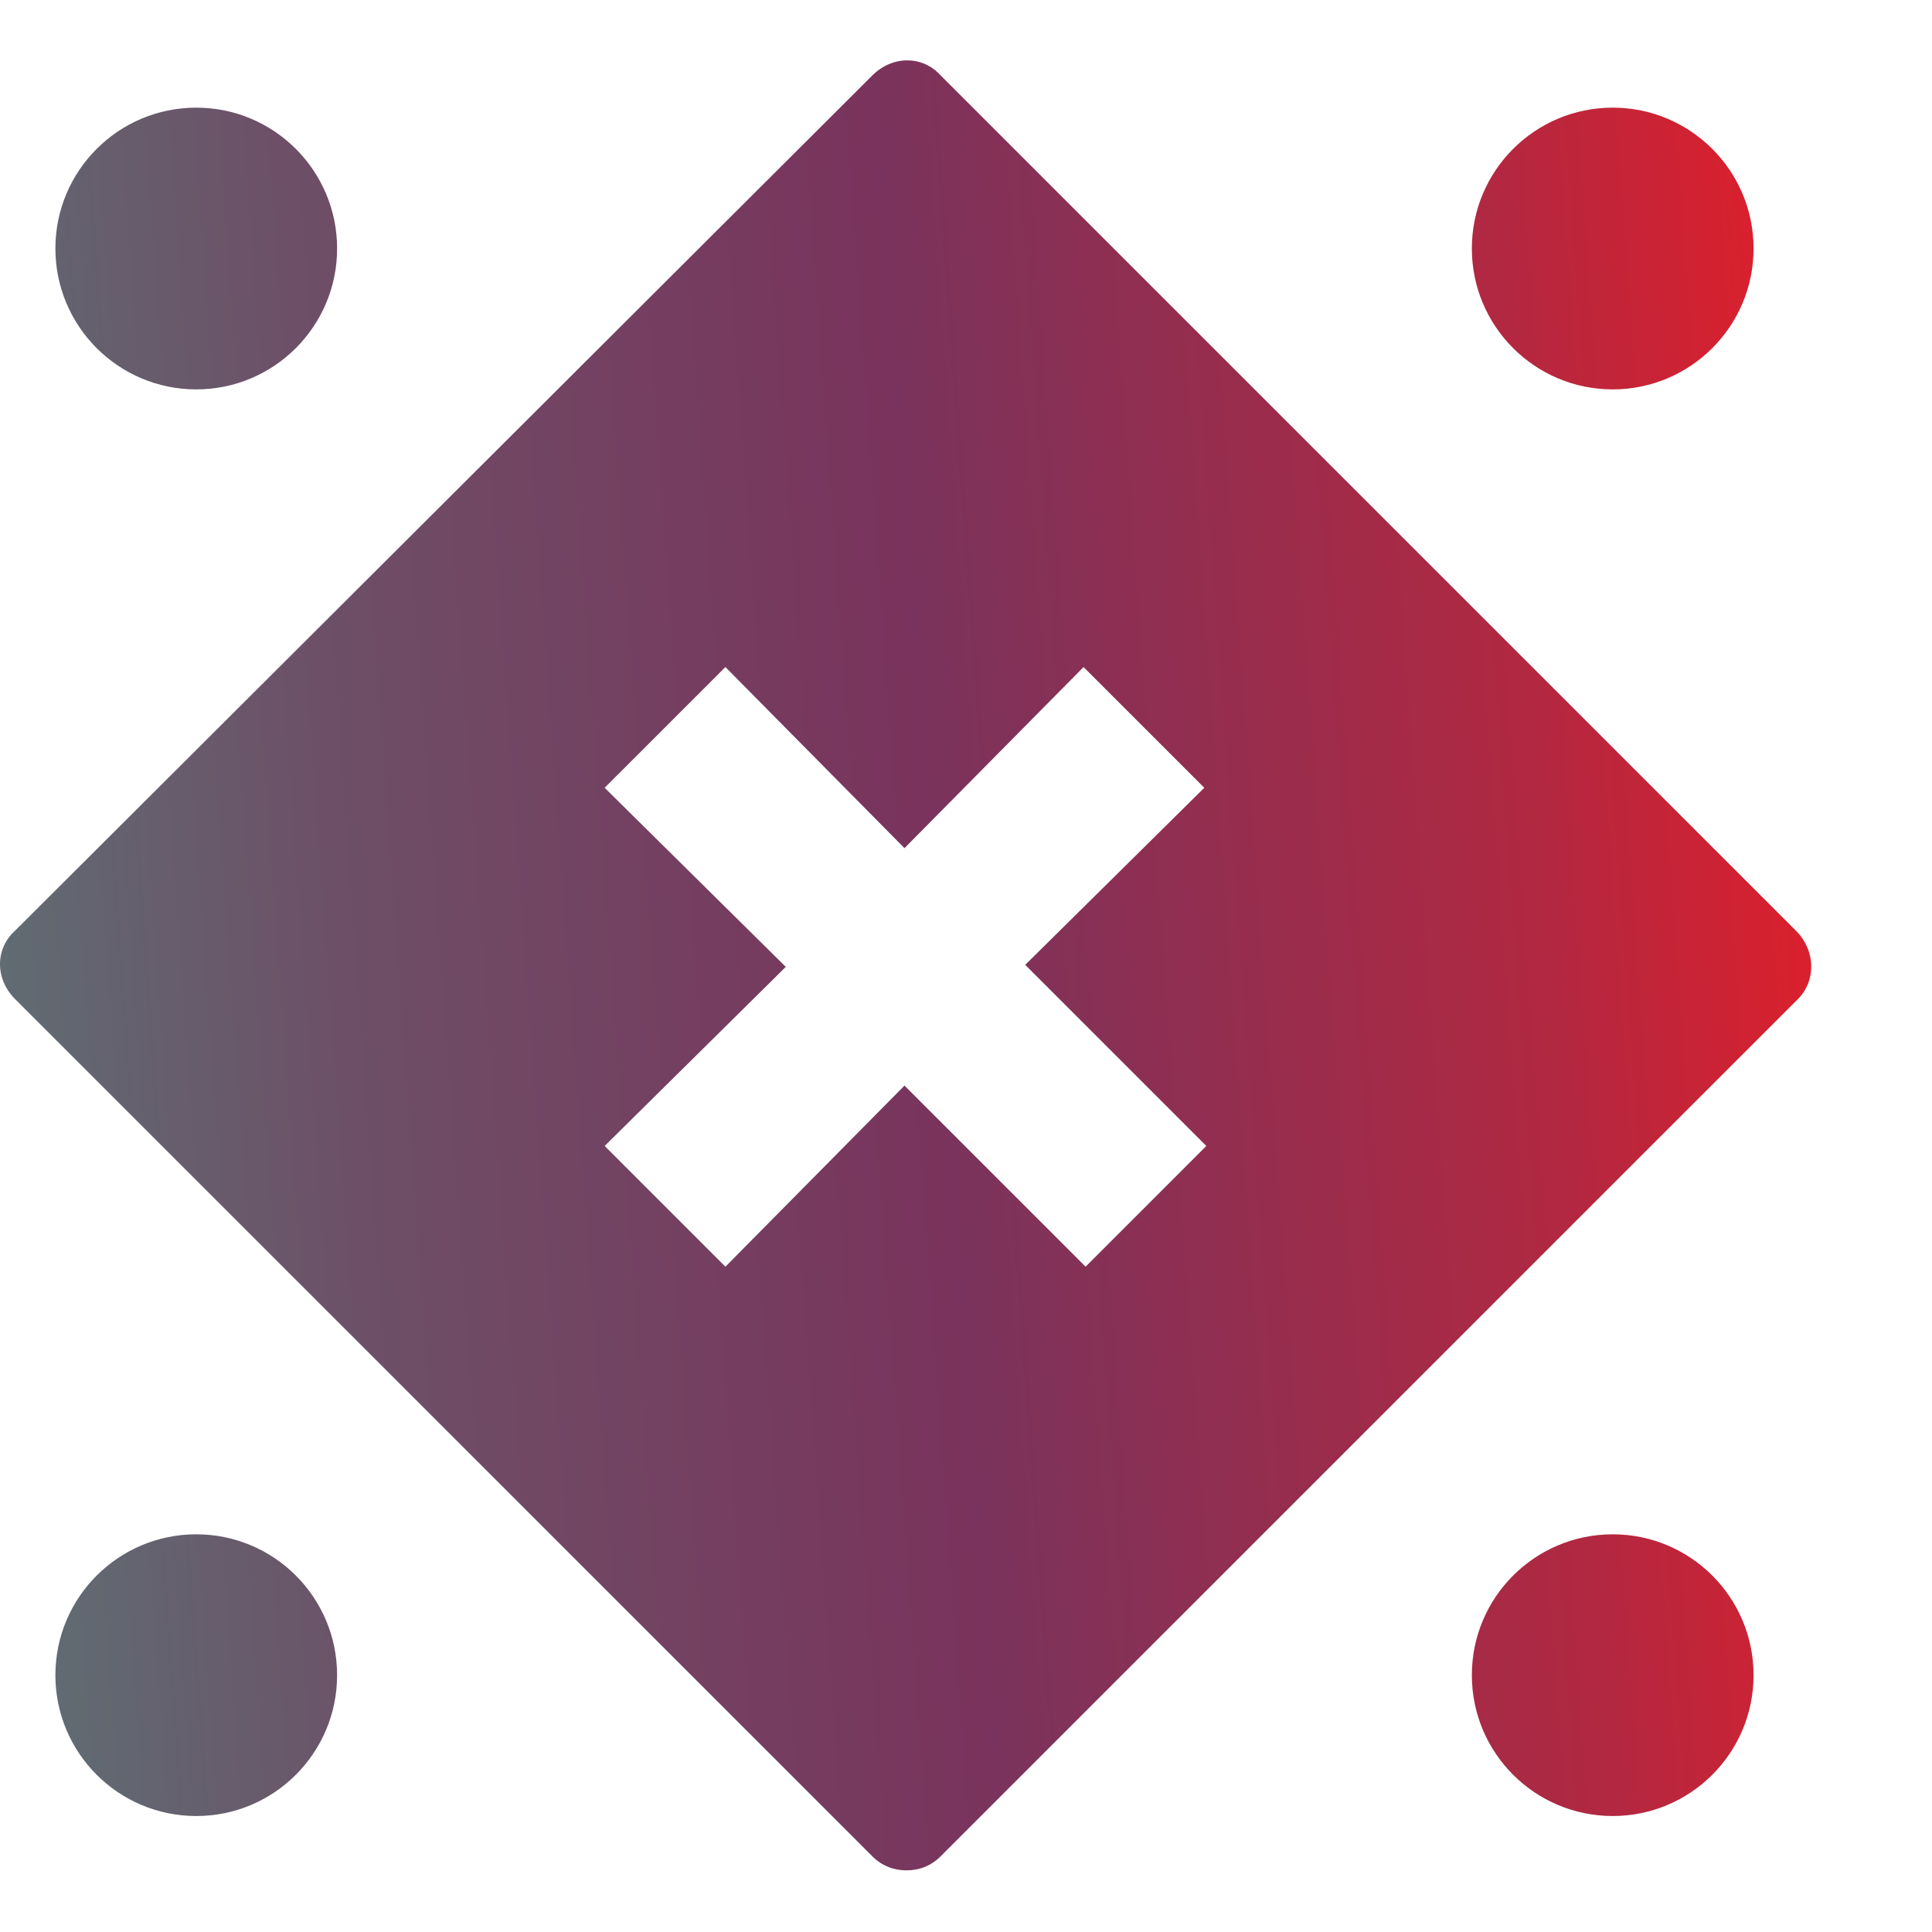 <svg width="64" height="64" viewBox="0 0 64 64" fill="none" xmlns="http://www.w3.org/2000/svg">
<path fill-rule="evenodd" clip-rule="evenodd" d="M59.491 30.829L31.162 2.5C30.562 1.833 29.562 1.833 28.896 2.5L0.5 30.829C-0.167 31.429 -0.167 32.429 0.5 33.096L28.896 61.491C29.229 61.825 29.629 61.958 30.029 61.958C30.429 61.958 30.829 61.825 31.162 61.491L59.558 33.096C60.158 32.496 60.158 31.496 59.491 30.829ZM39.961 37.962L35.962 41.961L29.962 35.962L24.03 41.961L20.03 37.962L26.03 32.029L20.03 26.096L24.03 22.097L29.962 28.096L35.895 22.097L39.894 26.096L33.962 31.962L39.961 37.962ZM6.501 12.899C9.078 12.899 11.167 10.809 11.167 8.232C11.167 5.655 9.078 3.566 6.501 3.566C3.924 3.566 1.835 5.655 1.835 8.232C1.835 10.809 3.924 12.899 6.501 12.899ZM58.089 8.232C58.089 10.809 56 12.899 53.423 12.899C50.846 12.899 48.757 10.809 48.757 8.232C48.757 5.655 50.846 3.566 53.423 3.566C56 3.566 58.089 5.655 58.089 8.232ZM6.501 60.158C9.078 60.158 11.167 58.069 11.167 55.492C11.167 52.915 9.078 50.826 6.501 50.826C3.924 50.826 1.835 52.915 1.835 55.492C1.835 58.069 3.924 60.158 6.501 60.158ZM58.089 55.492C58.089 58.069 56 60.158 53.423 60.158C50.846 60.158 48.757 58.069 48.757 55.492C48.757 52.915 50.846 50.826 53.423 50.826C56 50.826 58.089 52.915 58.089 55.492Z" fill="url(#paint0_linear)"/>
<defs>
<linearGradient id="paint0_linear" x1="-4.04814e-07" y1="30.401" x2="63.686" y2="25.843" gradientUnits="userSpaceOnUse">
<stop stop-color="#606B72"/>
<stop offset="0.177" stop-color="#6D4F67"/>
<stop offset="0.484" stop-color="#7A335C"/>
<stop offset="0.797" stop-color="#B12841"/>
<stop offset="1" stop-color="#ED1C24"/>
</linearGradient>
</defs>
</svg>
